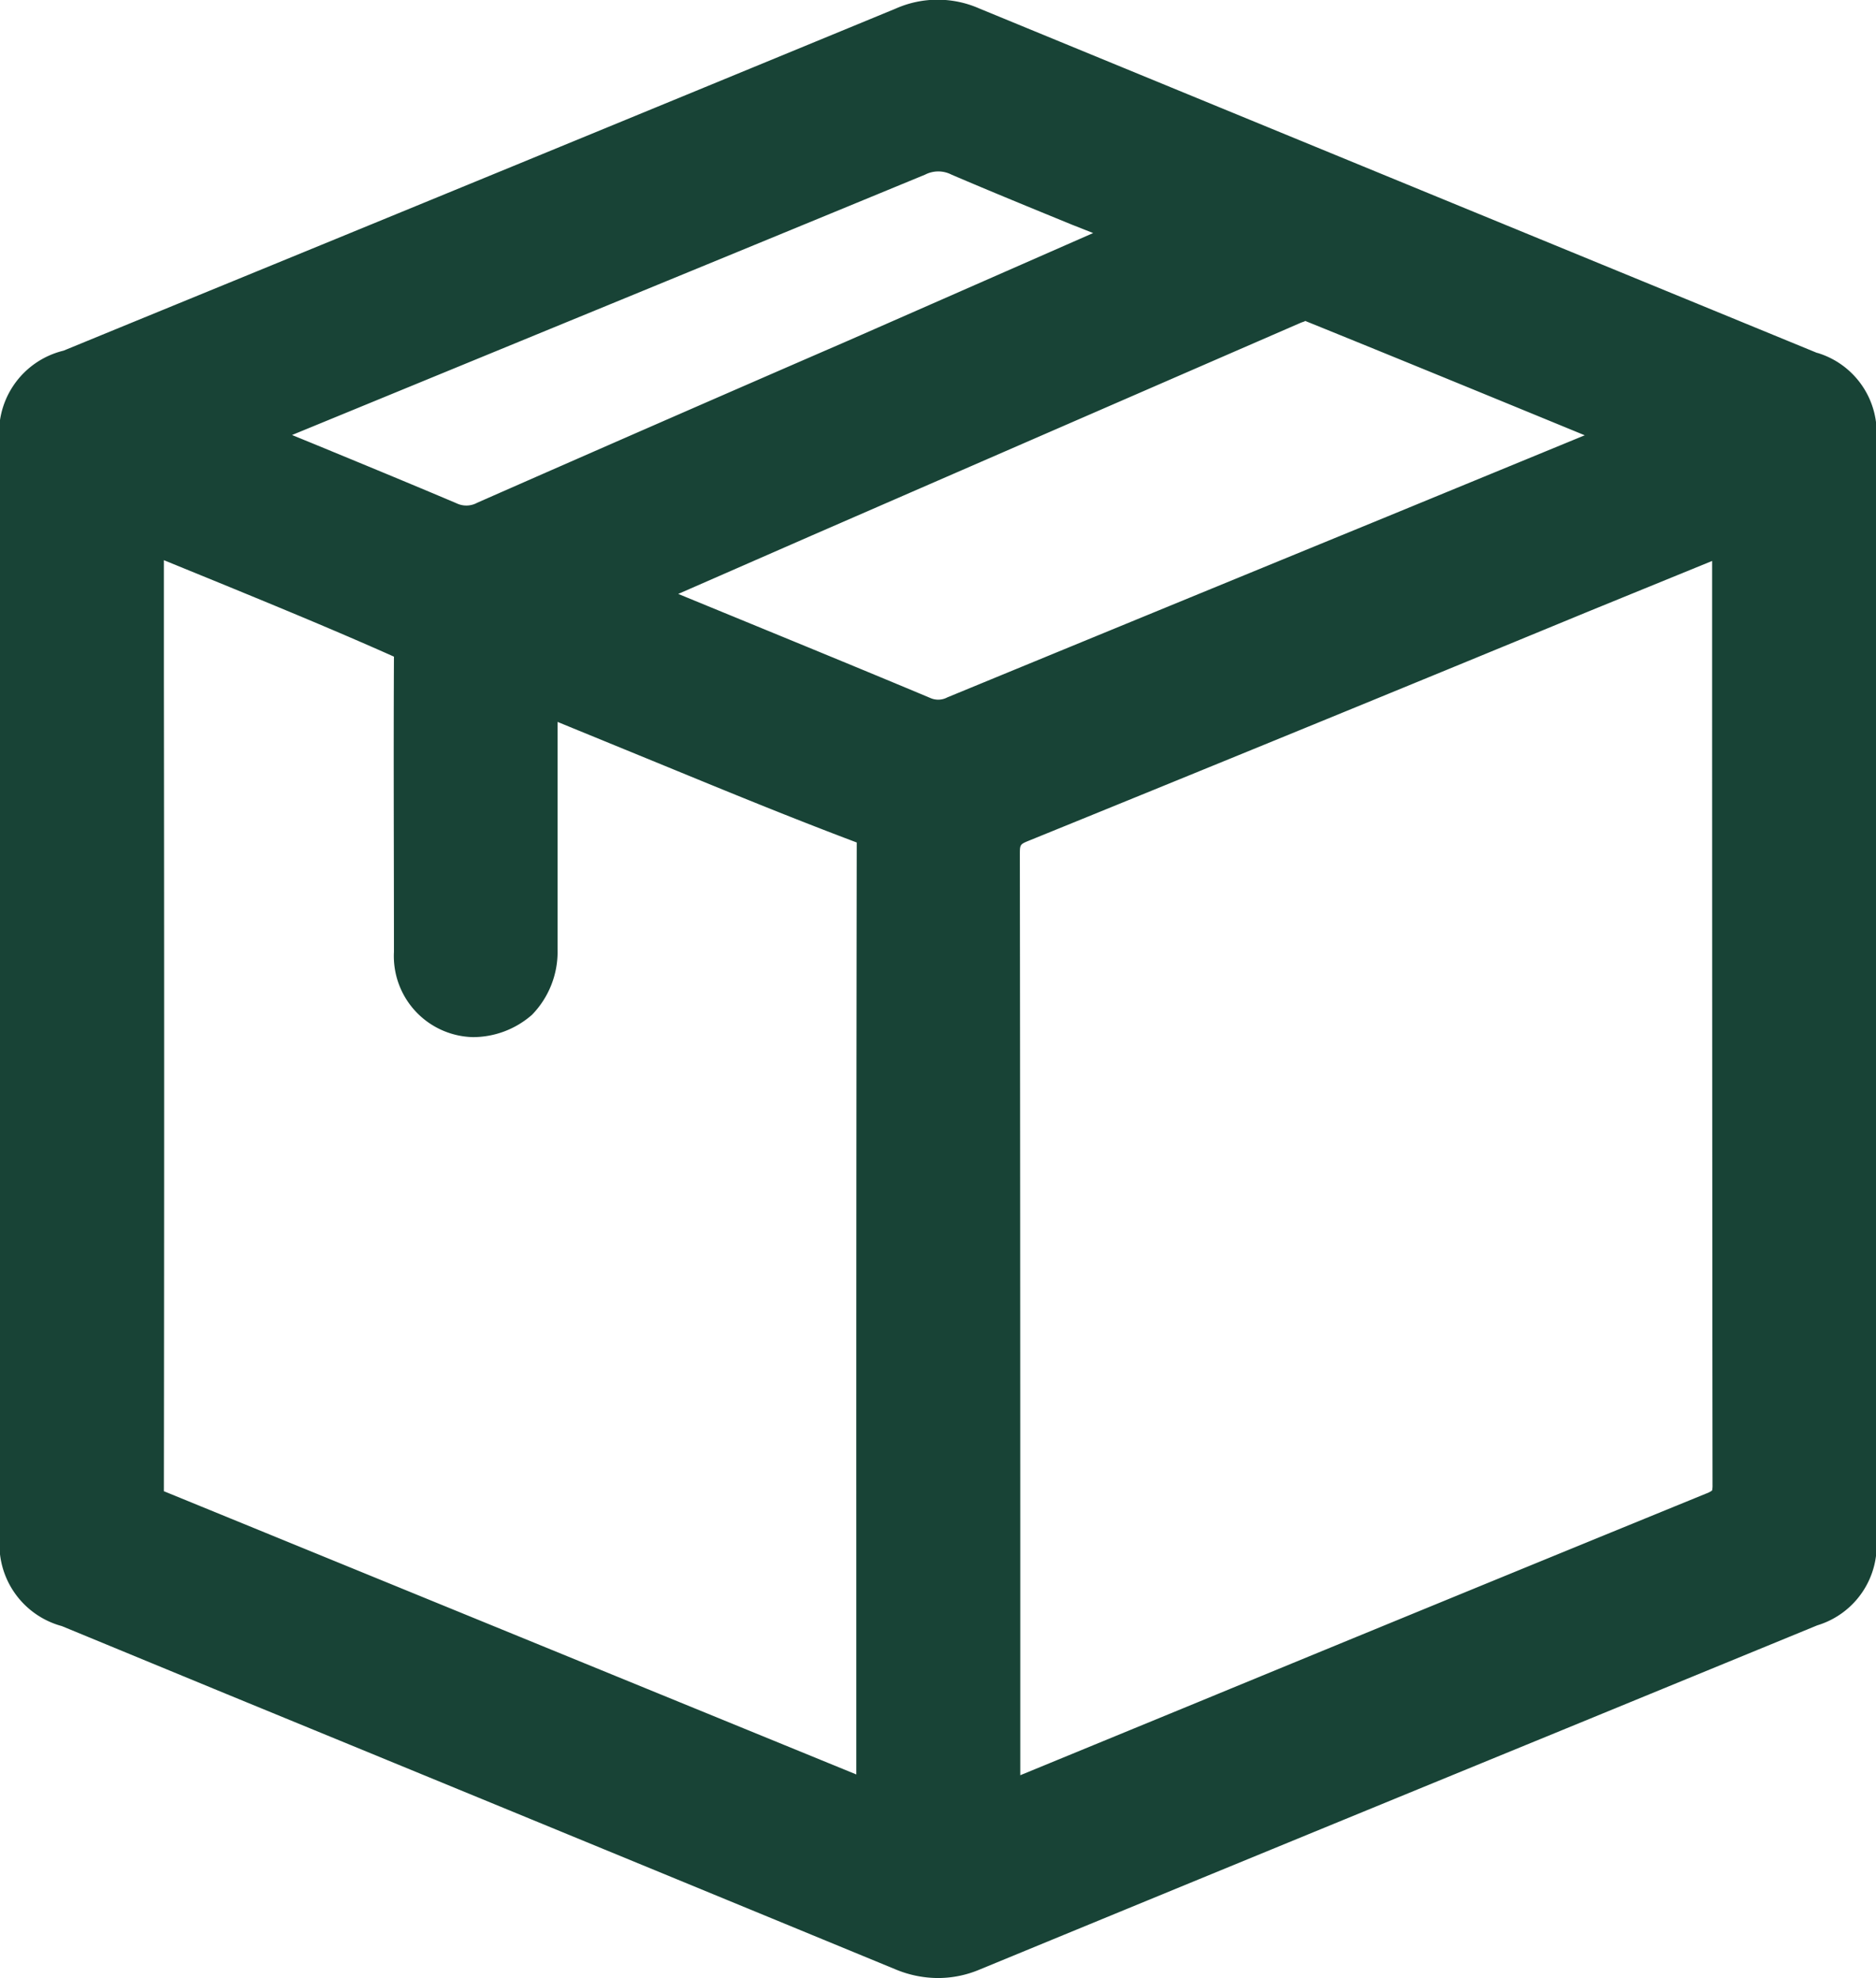 <svg xmlns="http://www.w3.org/2000/svg" xmlns:xlink="http://www.w3.org/1999/xlink" width="22.015" height="23.214" viewBox="0 0 22.015 23.214">
  <defs>
    <clipPath id="clip-path">
      <rect id="Rectangle_588" data-name="Rectangle 588" width="22.015" height="23.214" transform="translate(0 0)" fill="#184336"/>
    </clipPath>
  </defs>
  <g id="Group_206" data-name="Group 206" transform="translate(0 0)">
    <g id="Group_205" data-name="Group 205" clip-path="url(#clip-path)">
      <path id="Path_193" data-name="Path 193" d="M21.322,4.141l-2.307-.948Q15.254,1.648,11.493.1a1.212,1.212,0,0,0-.98,0q-4.5,1.856-9,3.7l-.767.315A.99.99,0,0,0,0,5.224V18.013a.991.991,0,0,0,.726,1.07l1.939.8q3.926,1.613,7.848,3.23a1.3,1.3,0,0,0,.5.1,1.254,1.254,0,0,0,.484-.1q3.422-1.41,6.844-2.813l2.985-1.226a.981.981,0,0,0,.693-1.028V5.168a.979.979,0,0,0-.693-1.027m-9.358,5.891c0-.121,0-.123.108-.167q3.276-1.332,6.547-2.682l1.469-.6V7.848q0,4.79.005,9.579a.3.3,0,0,1-.005.064.261.261,0,0,1-.069.036q-2.983,1.219-5.964,2.448l-2.086.858v-1.9q0-4.452-.005-8.9M5.543,12.171a1.05,1.05,0,0,0,.7-.262,1.059,1.059,0,0,0,.3-.769q0-.984,0-1.968v-.7L7.8,8.987c.747.307,1.494.614,2.254.9q-.006,4.2-.005,8.408v2.529L1.923,17.5q.006-4.777,0-9.553l0-1.373.7.286c.655.269,1.309.538,2,.846-.006,1.155,0,2.31,0,3.465a.951.951,0,0,0,.925,1M9.948,4Q7.77,4.945,5.6,5.9a.264.264,0,0,1-.241.007C4.8,5.67,4.246,5.442,3.691,5.213l-.264-.108,3.017-1.24q2.207-.906,4.413-1.816a.338.338,0,0,1,.308,0c.467.2.939.393,1.41.586l.253.1Zm8.647,1.109-2.328.958q-2.576,1.057-5.15,2.117a.227.227,0,0,1-.2.007c-.78-.327-1.561-.647-2.342-.968l-.616-.253,1.577-.69q2.862-1.246,5.721-2.489c.037-.016.069-.021.054-.027,1.089.441,2.176.888,3.288,1.345" fill="#184336"/>
    </g>
  </g>
</svg>
